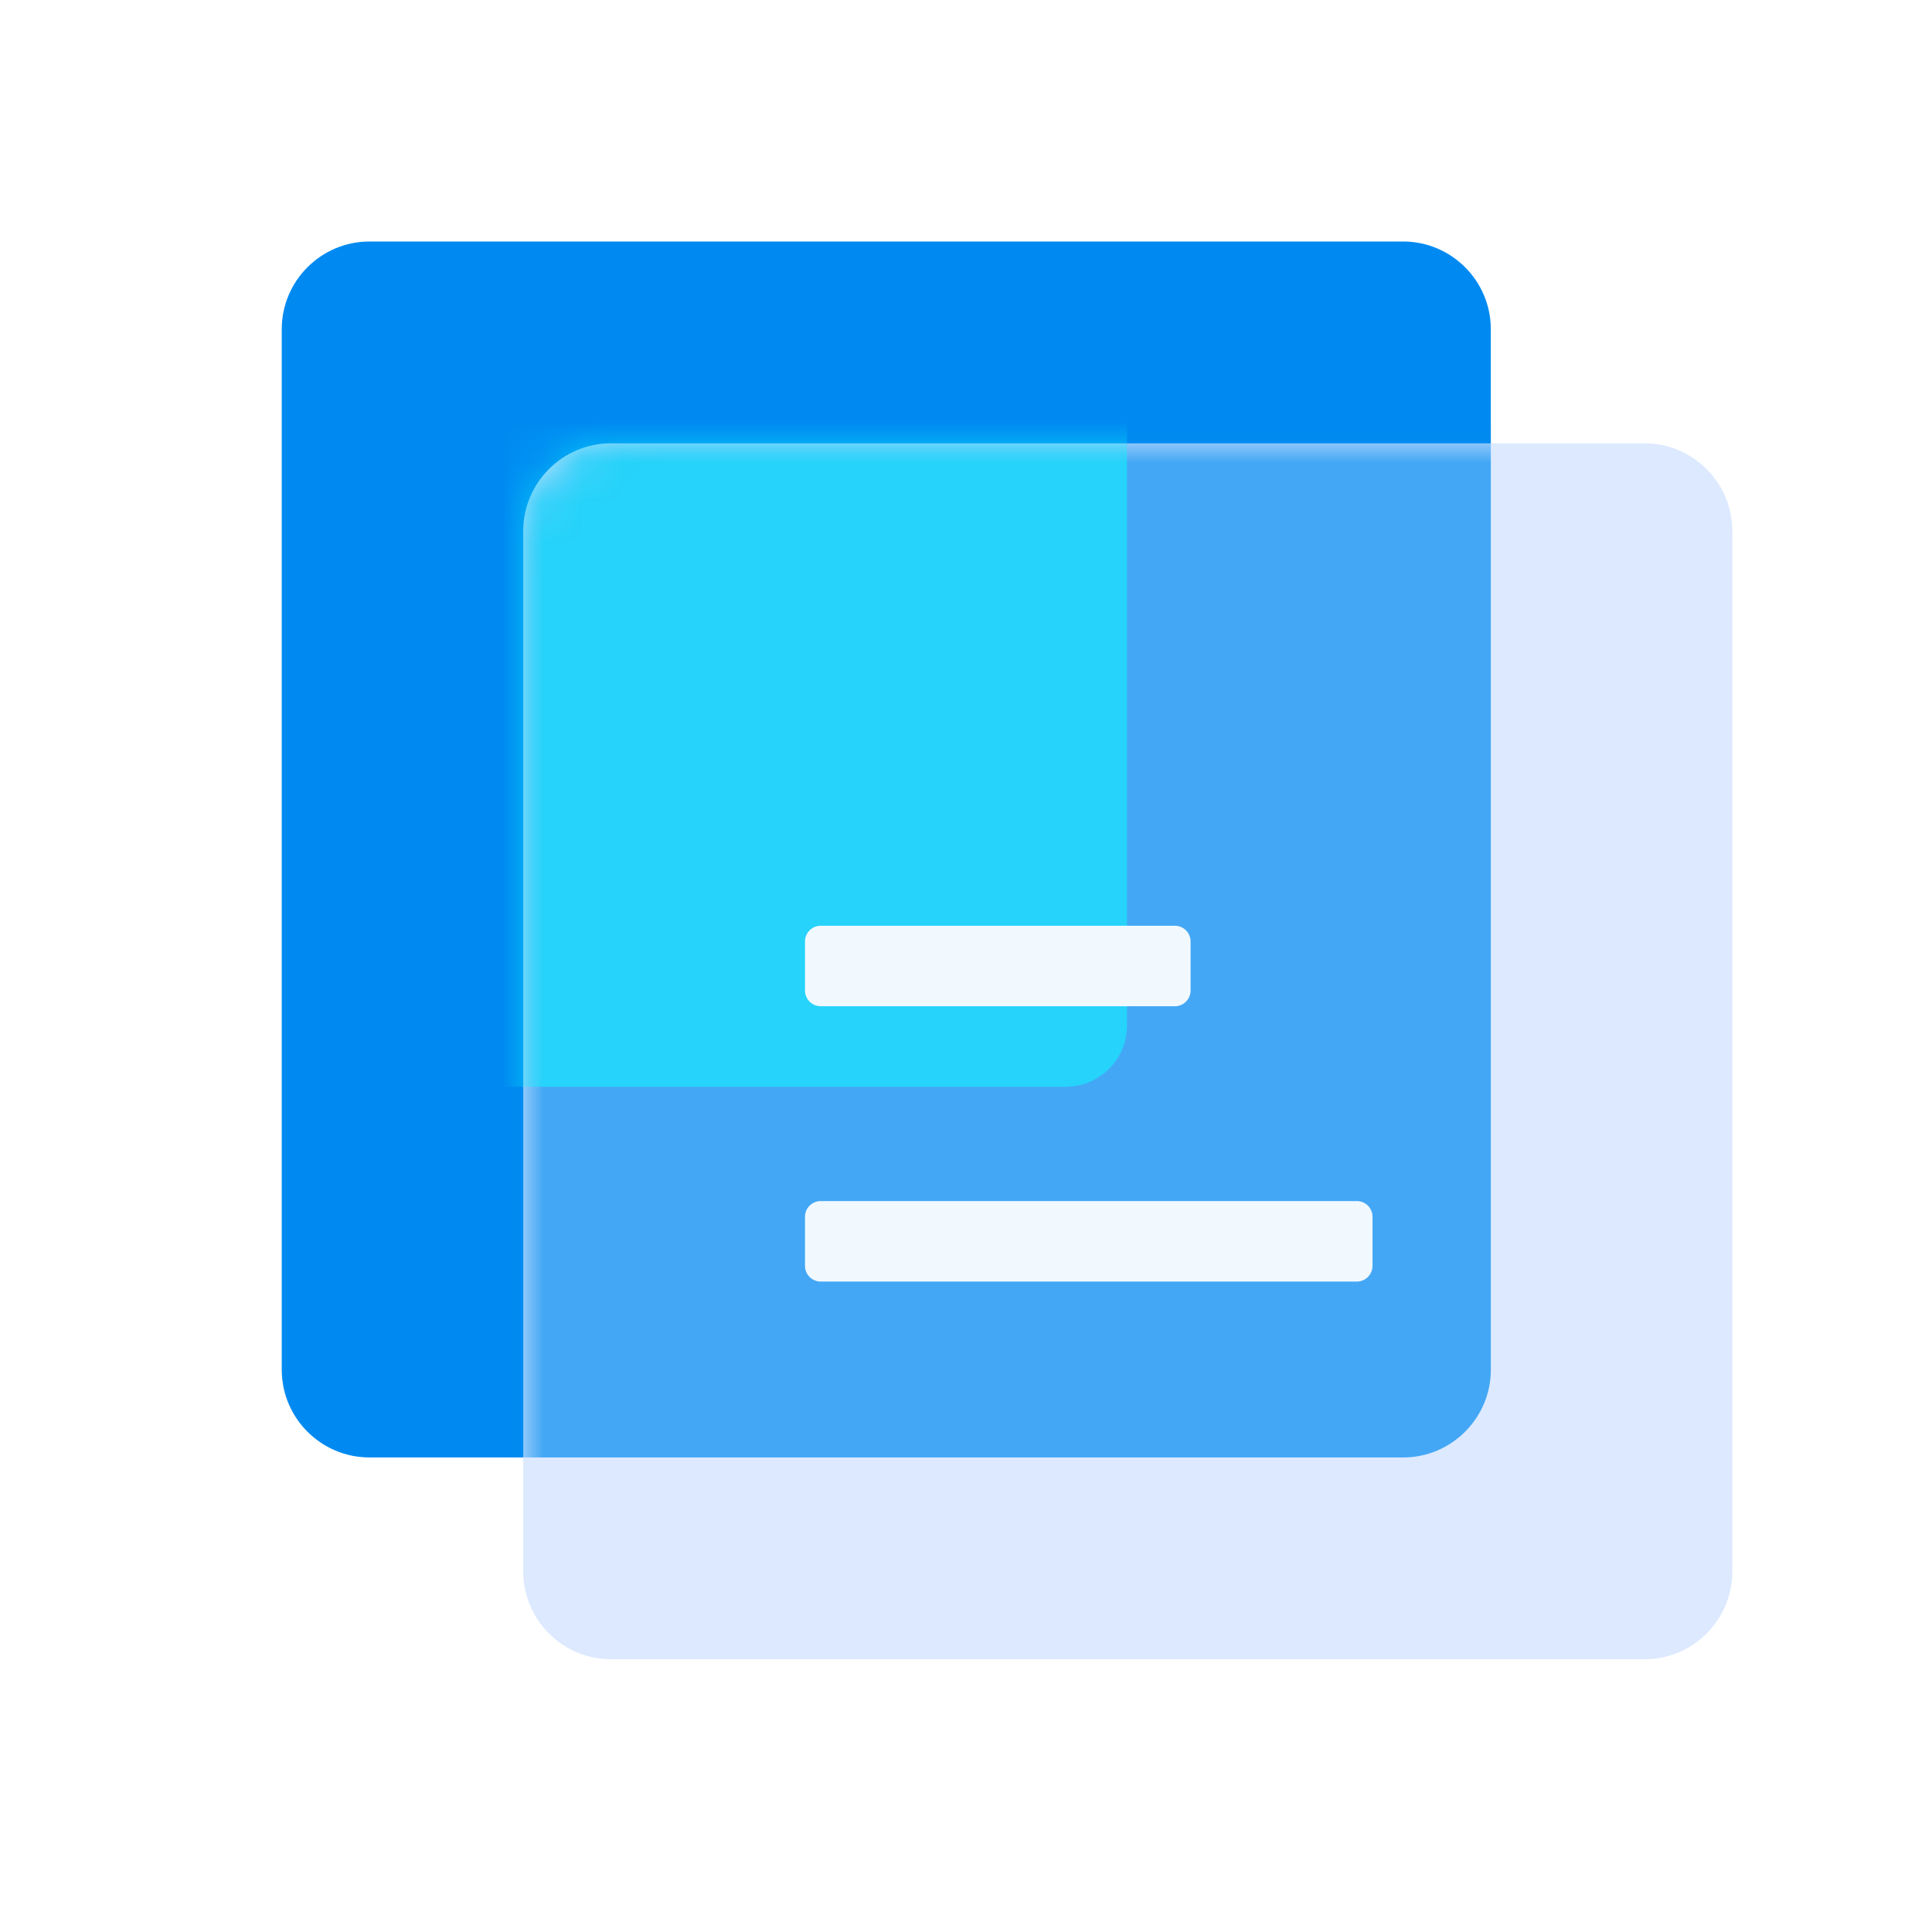 <svg width="48" height="48" viewBox="0 0 48 48" fill="none" xmlns="http://www.w3.org/2000/svg">
<path d="M9.179 6H34.86C36.06 6 37.039 6.978 37.039 8.179V34.031C37.039 35.232 36.06 36.21 34.86 36.21H9.179C7.978 36.21 7 35.232 7 34.031V8.179C7 6.978 7.978 6 9.179 6Z" fill="#008AF1"/>
<path d="M15.179 11.014H40.86C42.06 11.014 43.039 11.992 43.039 13.192V39.045C43.039 40.245 42.06 41.224 40.86 41.224H15.179C13.978 41.224 13 40.245 13 39.045V13.192C13 11.992 13.978 11.014 15.179 11.014Z" fill="#DCE9FF"/>
<mask id="mask0_1055_35029" style="mask-type:alpha" maskUnits="userSpaceOnUse" x="13" y="11" width="31" height="31">
<path d="M15.179 11.014H40.86C42.06 11.014 43.039 11.992 43.039 13.192V39.045C43.039 40.245 42.06 41.224 40.86 41.224H15.179C13.978 41.224 13 40.245 13 39.045V13.192C13 11.992 13.978 11.014 15.179 11.014Z" fill="#DCE9FF"/>
</mask>
<g mask="url(#mask0_1055_35029)">
<g opacity="0.7" filter="url(#filter0_f_1055_35029)">
<path d="M9.179 6H34.86C36.06 6 37.039 6.978 37.039 8.179V34.031C37.039 35.232 36.06 36.21 34.86 36.21H9.179C7.978 36.21 7 35.232 7 34.031V8.179C7 6.978 7.978 6 9.179 6Z" fill="#008AF1"/>
</g>
</g>
<mask id="mask1_1055_35029" style="mask-type:alpha" maskUnits="userSpaceOnUse" x="13" y="11" width="31" height="31">
<path d="M15.179 11.014H40.86C42.06 11.014 43.039 11.992 43.039 13.192V39.045C43.039 40.245 42.06 41.224 40.86 41.224H15.179C13.978 41.224 13 40.245 13 39.045V13.192C13 11.992 13.978 11.014 15.179 11.014Z" fill="#DCE9FF"/>
</mask>
<g mask="url(#mask1_1055_35029)">
<g opacity="0.5" filter="url(#filter1_f_1055_35029)">
<path d="M8.523 6H26.477C27.316 6 28 6.68 28 7.515V25.485C28 26.32 27.316 27 26.477 27H8.523C7.684 27 7 26.32 7 25.485V7.515C7 6.68 7.684 6 8.523 6Z" fill="#06FFFF"/>
</g>
</g>
<g filter="url(#filter2_i_1055_35029)">
<path d="M15.179 11H40.86C42.06 11 43.039 11.978 43.039 13.179V39.031C43.039 40.232 42.06 41.21 40.86 41.21H15.179C13.978 41.21 13 40.232 13 39.031V13.179C13 11.978 13.978 11 15.179 11Z" fill="#DCE9FF" fill-opacity="0.01"/>
</g>
<g filter="url(#filter3_d_1055_35029)">
<path fill-rule="evenodd" clip-rule="evenodd" d="M20.39 22H29.19C29.405 22 29.58 22.175 29.58 22.39V23.61C29.58 23.825 29.405 24 29.19 24H20.39C20.175 24 20 23.825 20 23.61V22.39C20 22.175 20.175 22 20.39 22ZM20.39 28.84H33.71C33.925 28.84 34.1 29.015 34.1 29.23V30.45C34.1 30.665 33.925 30.84 33.71 30.84H20.39C20.175 30.84 20 30.665 20 30.45V29.23C20 29.015 20.175 28.84 20.39 28.84Z" fill="#F1F9FF"/>
</g>
<defs>
<filter id="filter0_f_1055_35029" x="-0.8" y="-1.8" width="45.639" height="45.811" filterUnits="userSpaceOnUse" color-interpolation-filters="sRGB">
<feFlood flood-opacity="0" result="BackgroundImageFix"/>
<feBlend mode="normal" in="SourceGraphic" in2="BackgroundImageFix" result="shape"/>
<feGaussianBlur stdDeviation="3.9" result="effect1_foregroundBlur_1055_35029"/>
</filter>
<filter id="filter1_f_1055_35029" x="-0.8" y="-1.8" width="36.6" height="36.6" filterUnits="userSpaceOnUse" color-interpolation-filters="sRGB">
<feFlood flood-opacity="0" result="BackgroundImageFix"/>
<feBlend mode="normal" in="SourceGraphic" in2="BackgroundImageFix" result="shape"/>
<feGaussianBlur stdDeviation="3.9" result="effect1_foregroundBlur_1055_35029"/>
</filter>
<filter id="filter2_i_1055_35029" x="13" y="11" width="30.339" height="30.511" filterUnits="userSpaceOnUse" color-interpolation-filters="sRGB">
<feFlood flood-opacity="0" result="BackgroundImageFix"/>
<feBlend mode="normal" in="SourceGraphic" in2="BackgroundImageFix" result="shape"/>
<feColorMatrix in="SourceAlpha" type="matrix" values="0 0 0 0 0 0 0 0 0 0 0 0 0 0 0 0 0 0 127 0" result="hardAlpha"/>
<feOffset dx="0.3" dy="0.3"/>
<feGaussianBlur stdDeviation="0.75"/>
<feComposite in2="hardAlpha" operator="arithmetic" k2="-1" k3="1"/>
<feColorMatrix type="matrix" values="0 0 0 0 1 0 0 0 0 1 0 0 0 0 1 0 0 0 0.8 0"/>
<feBlend mode="normal" in2="shape" result="effect1_innerShadow_1055_35029"/>
</filter>
<filter id="filter3_d_1055_35029" x="17" y="20" width="20.1" height="14.84" filterUnits="userSpaceOnUse" color-interpolation-filters="sRGB">
<feFlood flood-opacity="0" result="BackgroundImageFix"/>
<feColorMatrix in="SourceAlpha" type="matrix" values="0 0 0 0 0 0 0 0 0 0 0 0 0 0 0 0 0 0 127 0" result="hardAlpha"/>
<feOffset dy="1"/>
<feGaussianBlur stdDeviation="1.5"/>
<feComposite in2="hardAlpha" operator="out"/>
<feColorMatrix type="matrix" values="0 0 0 0 0 0 0 0 0 0.541 0 0 0 0 0.945 0 0 0 0.5 0"/>
<feBlend mode="normal" in2="BackgroundImageFix" result="effect1_dropShadow_1055_35029"/>
<feBlend mode="normal" in="SourceGraphic" in2="effect1_dropShadow_1055_35029" result="shape"/>
</filter>
</defs>
</svg>
